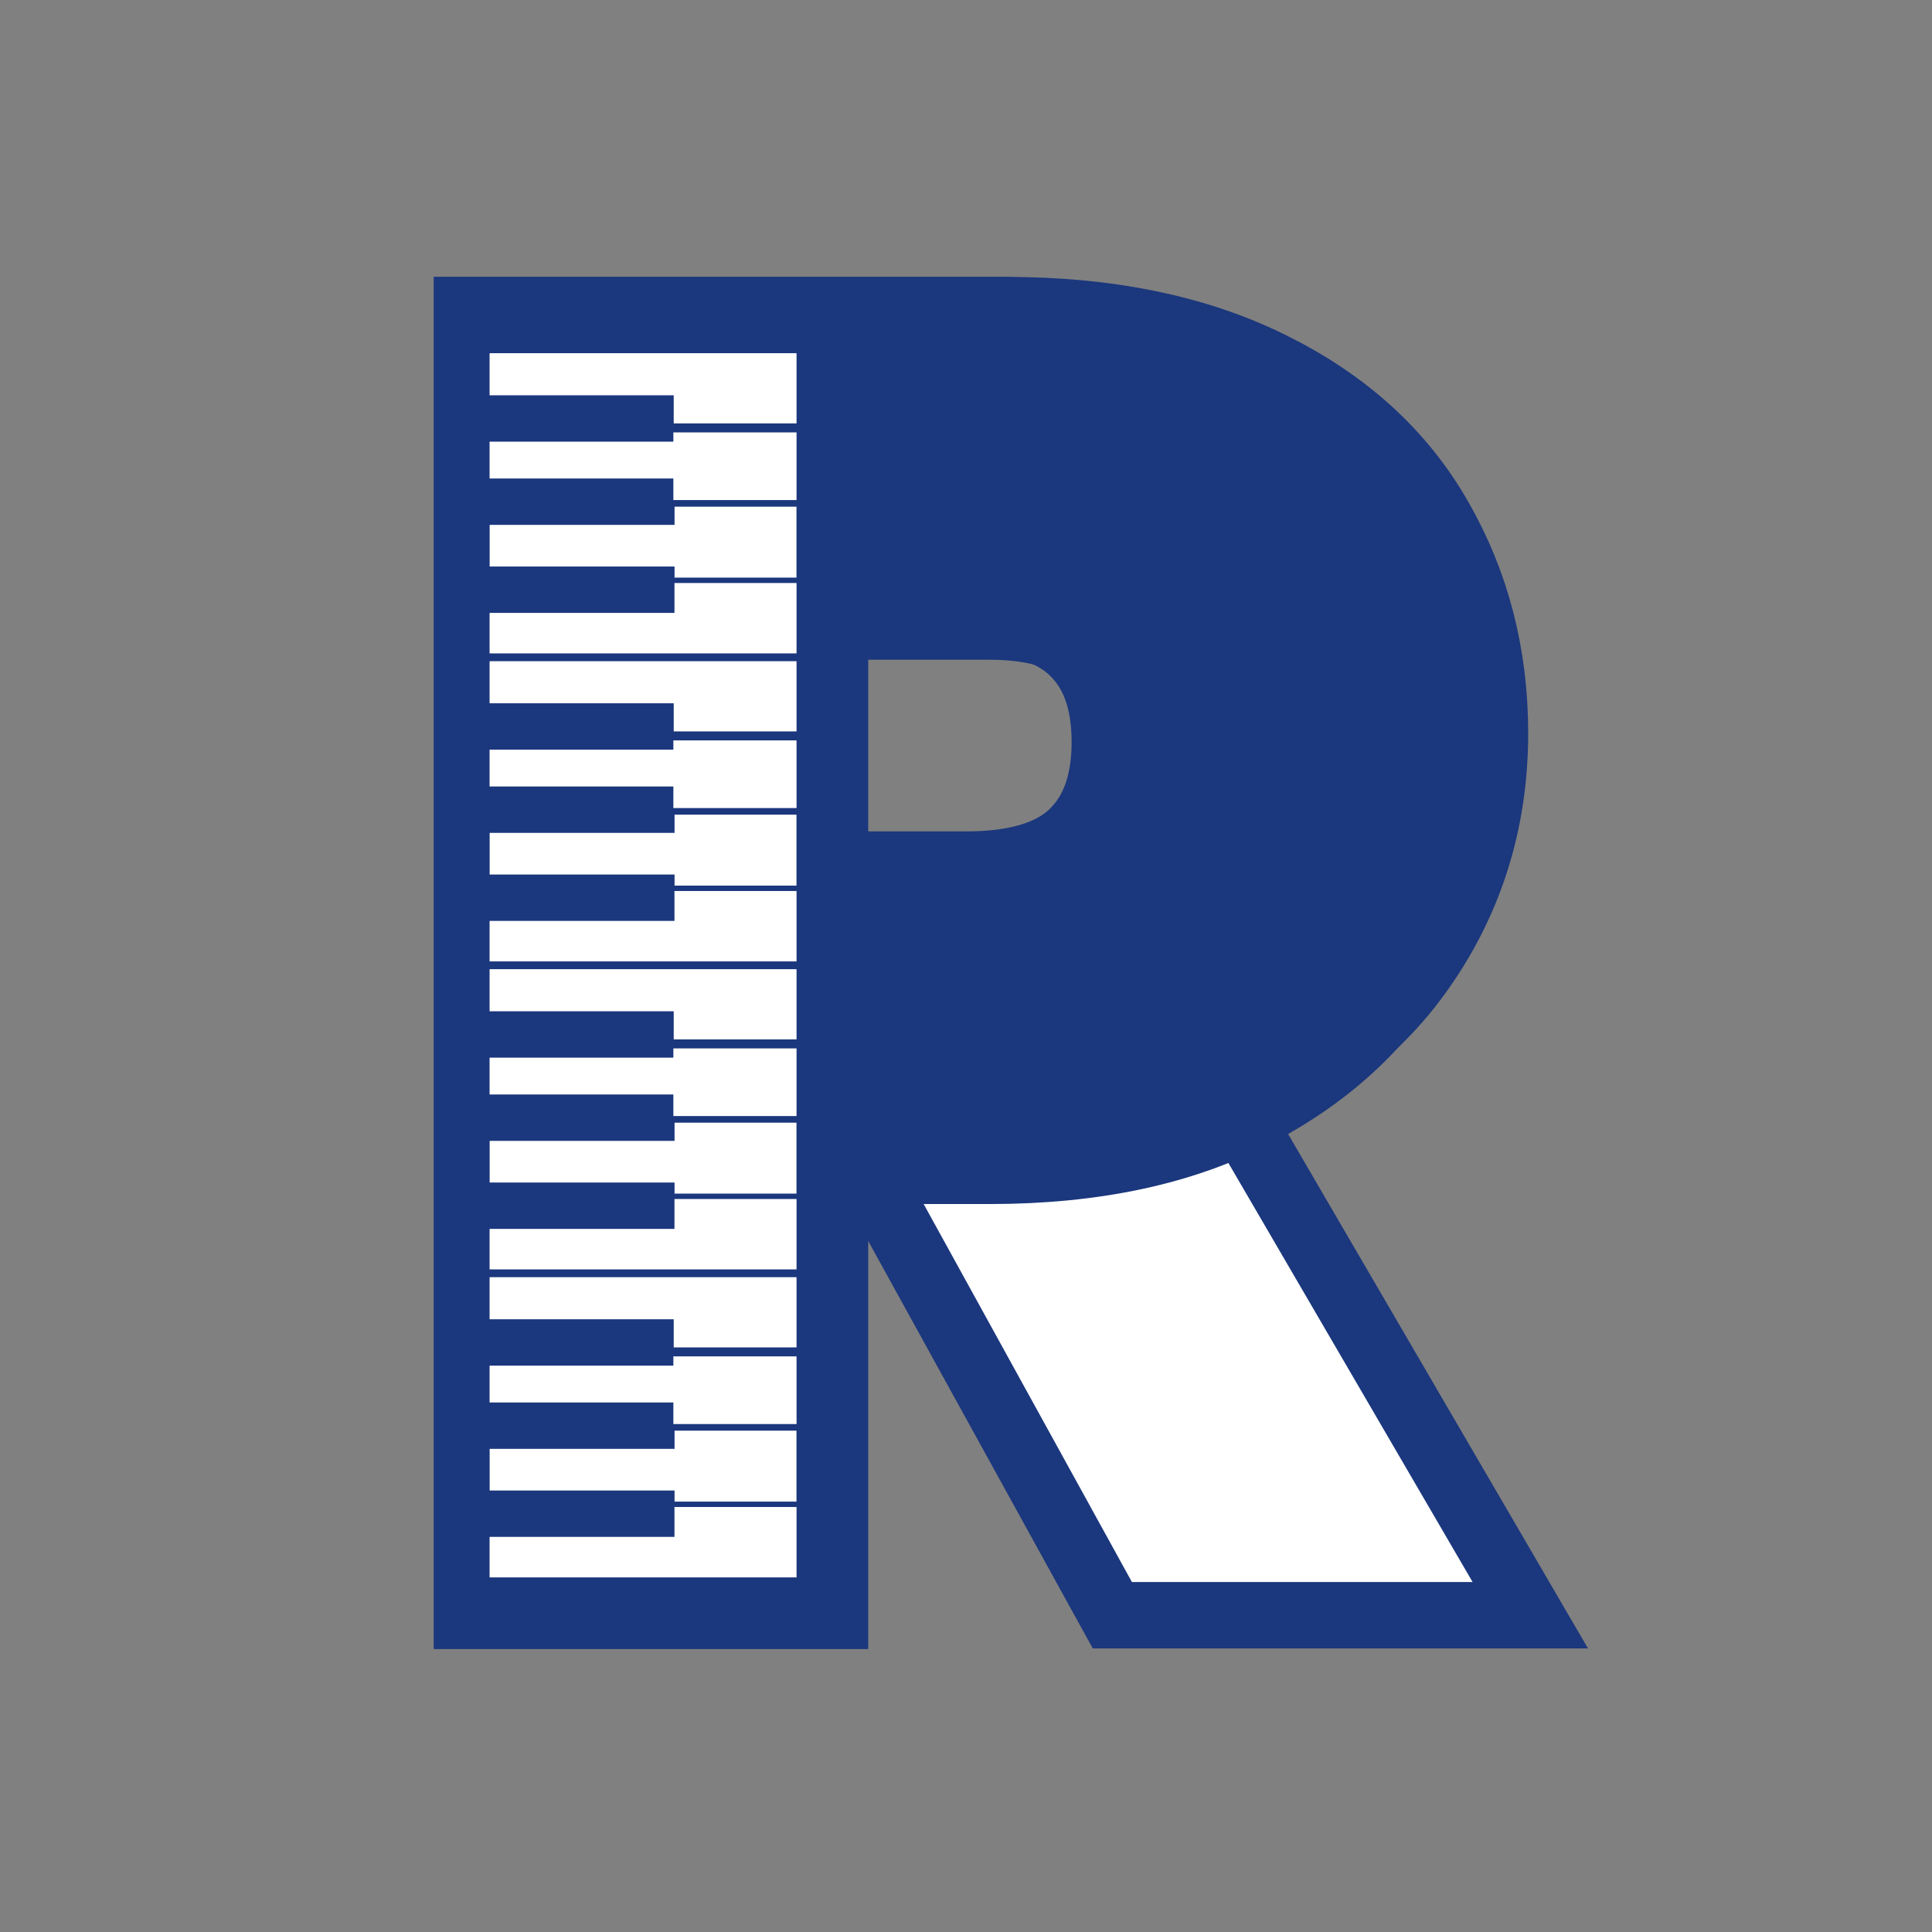 <svg xmlns="http://www.w3.org/2000/svg" xmlns:xlink="http://www.w3.org/1999/xlink" width="5000" zoomAndPan="magnify" viewBox="0 0 3750 3750" height="5000" preserveAspectRatio="xMidYMid meet" version="1.0"><rect x="0" y="0" width="3750" height="3750" fill="#808080" stroke="none"/><defs><g/><clipPath id="3146d9b9d2"><path d="M 936.176 664.277 L 1566 664.277 L 1566 3086.027 L 936.176 3086.027 Z M 936.176 664.277 " clip-rule="nonzero"/></clipPath></defs><path stroke-linecap="butt" transform="matrix(4.408, 0, 0, 4.408, 758.067, -521.465)" fill="none" stroke-linejoin="miter" d="M 326.418 815 L 212.931 609.091 L 181.048 609.091 L 181.048 815 L 48.204 815 L 48.204 269.389 L 271.382 269.389 C 314.272 269.389 350.9 276.916 381.263 291.972 C 411.628 306.902 434.275 327.461 449.204 353.65 C 464.26 379.839 471.788 409.002 471.788 441.138 C 471.788 477.449 461.54 509.837 441.044 538.304 C 420.674 566.77 390.5 586.95 350.519 598.843 L 476.532 815 Z M 181.048 514.961 L 263.601 514.961 C 287.893 514.961 306.112 509.015 318.257 497.122 C 330.53 485.23 336.666 468.339 336.666 446.451 C 336.666 425.829 330.53 409.571 318.257 397.679 C 306.112 385.659 287.893 379.65 263.601 379.65 L 181.048 379.65 Z M 181.048 514.961 " stroke="#1b377d" stroke-width="58.3" stroke-opacity="1" stroke-miterlimit="4"/><g fill="#ffffff" fill-opacity="1"><g transform="translate(758.067, 3070.736)"><g><path d="M 1438.984 0 L 938.766 -907.938 L 798.297 -907.938 L 798.297 0 L 212.422 0 L 212.422 -2405.172 L 1195.734 -2405.172 C 1385.316 -2405.172 1546.914 -2372.051 1680.531 -2305.812 C 1814.156 -2239.57 1914.086 -2148.773 1980.328 -2033.422 C 2046.566 -1918.078 2079.688 -1789.598 2079.688 -1647.984 C 2079.688 -1488.098 2034.57 -1345.344 1944.344 -1219.719 C 1854.125 -1094.094 1721.078 -1005.008 1545.203 -952.469 L 2100.25 0 Z M 798.297 -1322.5 L 1161.469 -1322.5 C 1268.82 -1322.5 1349.336 -1348.766 1403.016 -1401.297 C 1456.691 -1453.836 1483.531 -1528.07 1483.531 -1624 C 1483.531 -1715.363 1456.691 -1787.312 1403.016 -1839.844 C 1349.336 -1892.383 1268.82 -1918.656 1161.469 -1918.656 L 798.297 -1918.656 Z M 798.297 -1322.5 "/></g></g></g><path stroke-linecap="butt" transform="matrix(3.214, 0, 0, 3.214, 758.067, -524.219)" fill="none" stroke-linejoin="miter" d="M 636.721 611.186 C 636.721 654.589 626.738 694.26 606.772 730.197 C 586.981 766.135 556.425 795.127 515.105 817.176 C 473.959 839.224 422.831 850.249 361.72 850.249 L 248.438 850.249 L 248.438 1119 L 66.146 1119 L 66.146 370.3 L 361.72 370.3 C 421.442 370.3 471.876 380.63 513.022 401.289 C 554.342 421.776 585.245 450.161 605.731 486.446 C 626.391 522.731 636.721 564.311 636.721 611.186 Z M 347.657 705.197 C 382.554 705.197 408.509 697.037 425.522 680.718 C 442.71 664.225 451.303 641.047 451.303 611.186 C 451.303 581.324 442.71 558.234 425.522 541.915 C 408.509 525.596 382.554 517.436 347.657 517.436 L 248.438 517.436 L 248.438 705.197 Z M 347.657 705.197 " stroke="#1b377d" stroke-width="80" stroke-opacity="1" stroke-miterlimit="4"/><g fill="#1b377d" fill-opacity="1"><g transform="translate(758.067, 3072.199)"><g><path d="M 2046.656 -1631.844 C 2046.656 -1492.426 2014.656 -1365.008 1950.656 -1249.594 C 1886.664 -1134.176 1788.391 -1041.039 1655.828 -970.188 C 1523.273 -899.344 1358.723 -863.922 1162.172 -863.922 L 798.781 -863.922 L 798.781 0 L 212.547 0 L 212.547 -2406.625 L 1162.172 -2406.625 C 1354.148 -2406.625 1516.414 -2373.484 1648.969 -2307.203 C 1781.531 -2240.922 1880.953 -2149.5 1947.234 -2032.938 C 2013.516 -1916.383 2046.656 -1782.688 2046.656 -1631.844 Z M 1117.609 -1330.156 C 1229.598 -1330.156 1313.016 -1356.438 1367.859 -1409 C 1422.711 -1461.57 1450.141 -1535.852 1450.141 -1631.844 C 1450.141 -1727.832 1422.711 -1802.109 1367.859 -1854.672 C 1313.016 -1907.242 1229.598 -1933.531 1117.609 -1933.531 L 798.781 -1933.531 L 798.781 -1330.156 Z M 1117.609 -1330.156 "/></g></g></g><g clip-path="url(#3146d9b9d2)"><path fill="#1b377d" d="M 1565.816 664.141 L 1565.816 3086.027 L 936.297 3086.027 L 936.297 664.141 L 1565.816 664.141 " fill-opacity="1" fill-rule="nonzero"/></g><path fill="#1b377d" d="M 950 1113.621 L 950 1177.125 L 1293.535 1177.125 L 1293.535 1113.621 L 950 1113.621 " fill-opacity="1" fill-rule="nonzero"/><path fill="#1b377d" d="M 950 1004.688 L 950 941.828 L 1291.957 941.828 L 1291.957 1004.688 L 950 1004.688 " fill-opacity="1" fill-rule="nonzero"/><path fill="#1b377d" d="M 1293.535 778.922 L 1293.535 843.043 L 952.098 843.043 L 952.098 778.922 L 1293.535 778.922 " fill-opacity="1" fill-rule="nonzero"/><path fill="#1b377d" d="M 950 1711.438 L 950 1774.941 L 1293.535 1774.941 L 1293.535 1711.438 L 950 1711.438 " fill-opacity="1" fill-rule="nonzero"/><path fill="#1b377d" d="M 950 1602.484 L 950 1539.621 L 1291.957 1539.621 L 1291.957 1602.484 L 950 1602.484 " fill-opacity="1" fill-rule="nonzero"/><path fill="#1b377d" d="M 1293.535 1376.719 L 1293.535 1440.863 L 952.098 1440.863 L 952.098 1376.719 L 1293.535 1376.719 " fill-opacity="1" fill-rule="nonzero"/><path fill="#1b377d" d="M 950 2309.258 L 950 2372.762 L 1293.535 2372.762 L 1293.535 2309.258 L 950 2309.258 " fill-opacity="1" fill-rule="nonzero"/><path fill="#1b377d" d="M 950 2200.301 L 950 2137.441 L 1291.957 2137.441 L 1291.957 2200.301 L 950 2200.301 " fill-opacity="1" fill-rule="nonzero"/><path fill="#1b377d" d="M 1293.535 1974.535 L 1293.535 2038.656 L 952.098 2038.656 L 952.098 1974.535 L 1293.535 1974.535 " fill-opacity="1" fill-rule="nonzero"/><path fill="#1b377d" d="M 950 2907.074 L 950 2970.555 L 1293.535 2970.555 L 1293.535 2907.074 L 950 2907.074 " fill-opacity="1" fill-rule="nonzero"/><path fill="#1b377d" d="M 950 2798.117 L 950 2735.258 L 1291.957 2735.258 L 1291.957 2798.117 L 950 2798.117 " fill-opacity="1" fill-rule="nonzero"/><path fill="#1b377d" d="M 1293.535 2572.355 L 1293.535 2636.473 L 952.098 2636.473 L 952.098 2572.355 L 1293.535 2572.355 " fill-opacity="1" fill-rule="nonzero"/><path fill="#ffffff" d="M 1309.141 1189.641 L 950.273 1189.641 L 950.273 1268.254 L 1546.09 1268.254 L 1546.09 1131.621 L 1309.141 1131.621 L 1309.141 1189.641 " fill-opacity="1" fill-rule="nonzero"/><path fill="#ffffff" d="M 1309.289 1018.785 L 950.422 1018.785 L 950.422 1099.621 L 1309.289 1099.621 L 1309.289 1121.152 L 1545.969 1121.152 L 1545.969 983.457 L 1309.289 983.457 L 1309.289 1018.785 " fill-opacity="1" fill-rule="nonzero"/><path fill="#ffffff" d="M 1307.016 857.266 L 950.273 857.266 L 950.273 928.766 L 1307.016 928.766 L 1307.016 970.617 L 1546.09 970.617 L 1546.09 839.289 L 1307.016 839.289 L 1307.016 857.266 " fill-opacity="1" fill-rule="nonzero"/><path fill="#ffffff" d="M 950.273 767.246 L 1307.684 767.246 L 1307.684 821.836 L 1546.09 821.836 L 1546.09 685.547 L 950.273 685.547 L 950.273 767.246 " fill-opacity="1" fill-rule="nonzero"/><path fill="#ffffff" d="M 1309.141 1787.461 L 950.273 1787.461 L 950.273 1866.074 L 1546.09 1866.074 L 1546.09 1729.438 L 1309.141 1729.438 L 1309.141 1787.461 " fill-opacity="1" fill-rule="nonzero"/><path fill="#ffffff" d="M 1309.289 1616.605 L 950.422 1616.605 L 950.422 1697.441 L 1309.289 1697.441 L 1309.289 1718.969 L 1545.969 1718.969 L 1545.969 1581.273 L 1309.289 1581.273 L 1309.289 1616.605 " fill-opacity="1" fill-rule="nonzero"/><path fill="#ffffff" d="M 1307.016 1455.082 L 950.273 1455.082 L 950.273 1526.562 L 1307.016 1526.562 L 1307.016 1568.434 L 1546.09 1568.434 L 1546.09 1437.109 L 1307.016 1437.109 L 1307.016 1455.082 " fill-opacity="1" fill-rule="nonzero"/><path fill="#ffffff" d="M 950.273 1365.062 L 1307.684 1365.062 L 1307.684 1419.652 L 1546.09 1419.652 L 1546.09 1283.363 L 950.273 1283.363 L 950.273 1365.062 " fill-opacity="1" fill-rule="nonzero"/><path fill="#ffffff" d="M 1309.141 2385.277 L 950.273 2385.277 L 950.273 2463.891 L 1546.09 2463.891 L 1546.09 2327.258 L 1309.141 2327.258 L 1309.141 2385.277 " fill-opacity="1" fill-rule="nonzero"/><path fill="#ffffff" d="M 1309.289 2214.422 L 950.422 2214.422 L 950.422 2295.258 L 1309.289 2295.258 L 1309.289 2316.789 L 1545.969 2316.789 L 1545.969 2179.094 L 1309.289 2179.094 L 1309.289 2214.422 " fill-opacity="1" fill-rule="nonzero"/><path fill="#ffffff" d="M 1307.016 2052.902 L 950.273 2052.902 L 950.273 2124.379 L 1307.016 2124.379 L 1307.016 2166.254 L 1546.09 2166.254 L 1546.09 2034.926 L 1307.016 2034.926 L 1307.016 2052.902 " fill-opacity="1" fill-rule="nonzero"/><path fill="#ffffff" d="M 950.273 1962.883 L 1307.684 1962.883 L 1307.684 2017.473 L 1546.09 2017.473 L 1546.09 1881.184 L 950.273 1881.184 L 950.273 1962.883 " fill-opacity="1" fill-rule="nonzero"/><path fill="#ffffff" d="M 1309.141 2983.07 L 950.273 2983.07 L 950.273 3061.711 L 1546.09 3061.711 L 1546.09 2925.074 L 1309.141 2925.074 L 1309.141 2983.07 " fill-opacity="1" fill-rule="nonzero"/><path fill="#ffffff" d="M 1309.289 2812.219 L 950.422 2812.219 L 950.422 2893.078 L 1309.289 2893.078 L 1309.289 2914.605 L 1545.969 2914.605 L 1545.969 2776.887 L 1309.289 2776.887 L 1309.289 2812.219 " fill-opacity="1" fill-rule="nonzero"/><path fill="#ffffff" d="M 1307.016 2650.719 L 950.273 2650.719 L 950.273 2722.199 L 1307.016 2722.199 L 1307.016 2764.07 L 1546.09 2764.07 L 1546.09 2632.723 L 1307.016 2632.723 L 1307.016 2650.719 " fill-opacity="1" fill-rule="nonzero"/><path fill="#ffffff" d="M 950.273 2560.699 L 1307.684 2560.699 L 1307.684 2615.289 L 1546.09 2615.289 L 1546.09 2479 L 950.273 2479 L 950.273 2560.699 " fill-opacity="1" fill-rule="nonzero"/></svg>